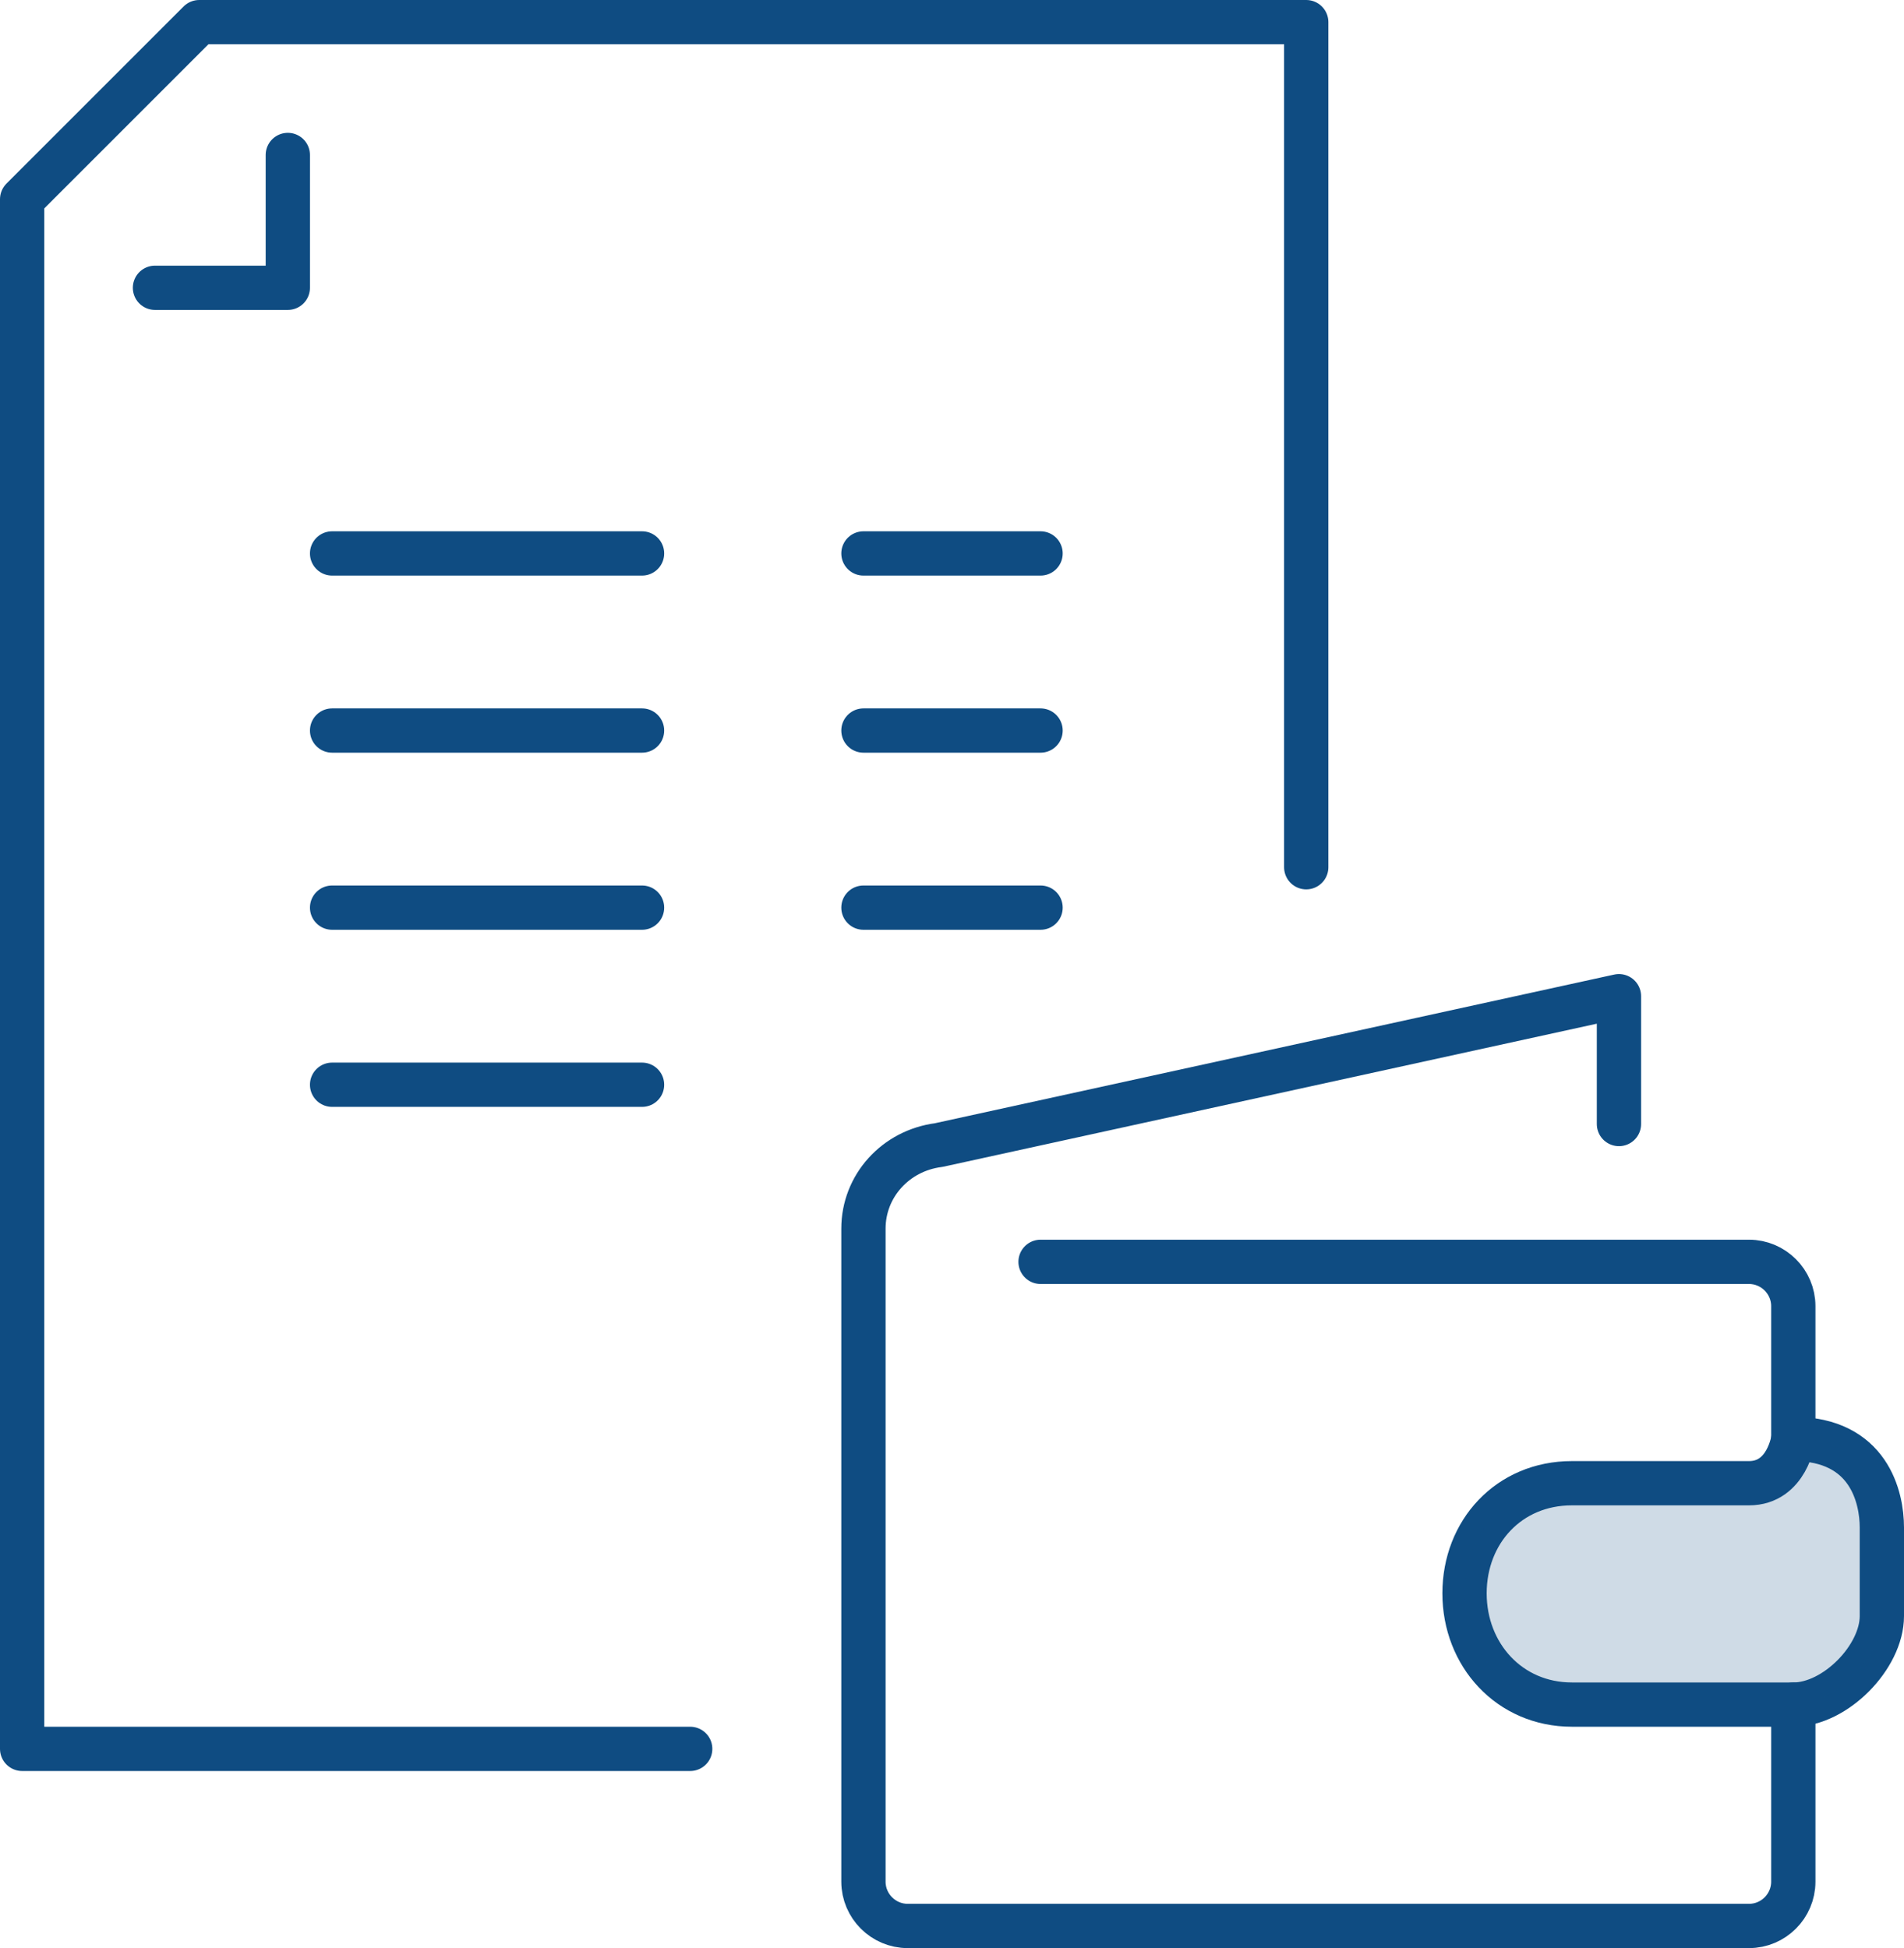<?xml version="1.0" encoding="utf-8"?>
<!-- Generator: Adobe Illustrator 22.1.0, SVG Export Plug-In . SVG Version: 6.00 Build 0)  -->
<svg version="1.1" id="Layer_1" xmlns="http://www.w3.org/2000/svg" xmlns:xlink="http://www.w3.org/1999/xlink" x="0px" y="0px"
	 viewBox="0 0 344 352" style="enable-background:new 0 0 344 352;" xml:space="preserve">
<style type="text/css">
	.st0{clip-path:url(#SVGID_2_);}
	
		.st1{clip-path:url(#SVGID_4_);fill:none;stroke:#0F4C82;stroke-width:8;stroke-linecap:round;stroke-linejoin:round;stroke-miterlimit:10;}
	.st2{opacity:0.2;clip-path:url(#SVGID_4_);}
	.st3{clip-path:url(#SVGID_6_);fill:#0F4C82;}
</style>
<g>
	<defs>
		<rect id="SVGID_1_" width="344" height="352"/>
	</defs>
	<clipPath id="SVGID_2_">
		<use xlink:href="#SVGID_1_"  style="overflow:visible;"/>
	</clipPath>
	<g class="st0">
		<defs>
			<rect id="SVGID_3_" width="344" height="352"/>
		</defs>
		<clipPath id="SVGID_4_">
			<use xlink:href="#SVGID_3_"  style="overflow:visible;"/>
		</clipPath>
		<path class="st1" d="M188,228h128c4.4,0,8,3.6,8,8v24"/>
		<path class="st1" d="M292.5,203.1V180l-122.9,26.9c-7.8,1-13.6,7.4-13.6,15.1v118c0,4.4,3.6,8,8,8h152c4.4,0,8-3.6,8-8v-32"/>
		<path class="st1" d="M324,260c0,0-1.1,8-8,8h-32c-11.4,0-19.4,8.8-19.4,19.9c0,11.1,8.1,20.1,19.4,20.1h40c7.6,0,16-8.6,16-16v-16
			C340,270.6,337.7,260,324,260z"/>
		<polyline class="st1" points="236,156.7 236,4 36,4 4,36 4,316 124.7,316 		"/>
		<polyline class="st1" points="52,28 52,52 28,52 		"/>
		<line class="st1" x1="116" y1="100" x2="60" y2="100"/>
		<line class="st1" x1="116" y1="132" x2="60" y2="132"/>
		<line class="st1" x1="116" y1="164" x2="60" y2="164"/>
		<line class="st1" x1="116" y1="196" x2="60" y2="196"/>
		<line class="st1" x1="188" y1="100" x2="156" y2="100"/>
		<line class="st1" x1="188" y1="132" x2="156" y2="132"/>
		<line class="st1" x1="188" y1="164" x2="156" y2="164"/>
		<g class="st2">
			<g>
				<defs>
					<rect id="SVGID_5_" x="264.6" y="260" width="75.4" height="48"/>
				</defs>
				<clipPath id="SVGID_6_">
					<use xlink:href="#SVGID_5_"  style="overflow:visible;"/>
				</clipPath>
				<path class="st3" d="M324,260c0,0-1.1,8-8,8h-32c-11.4,0-19.4,8.8-19.4,19.9c0,11.1,8.1,20.1,19.4,20.1h40c7.6,0,16-8.6,16-16
					v-16C340,270.6,337.7,260,324,260"/>
			</g>
		</g>
	</g>
</g>
</svg>
